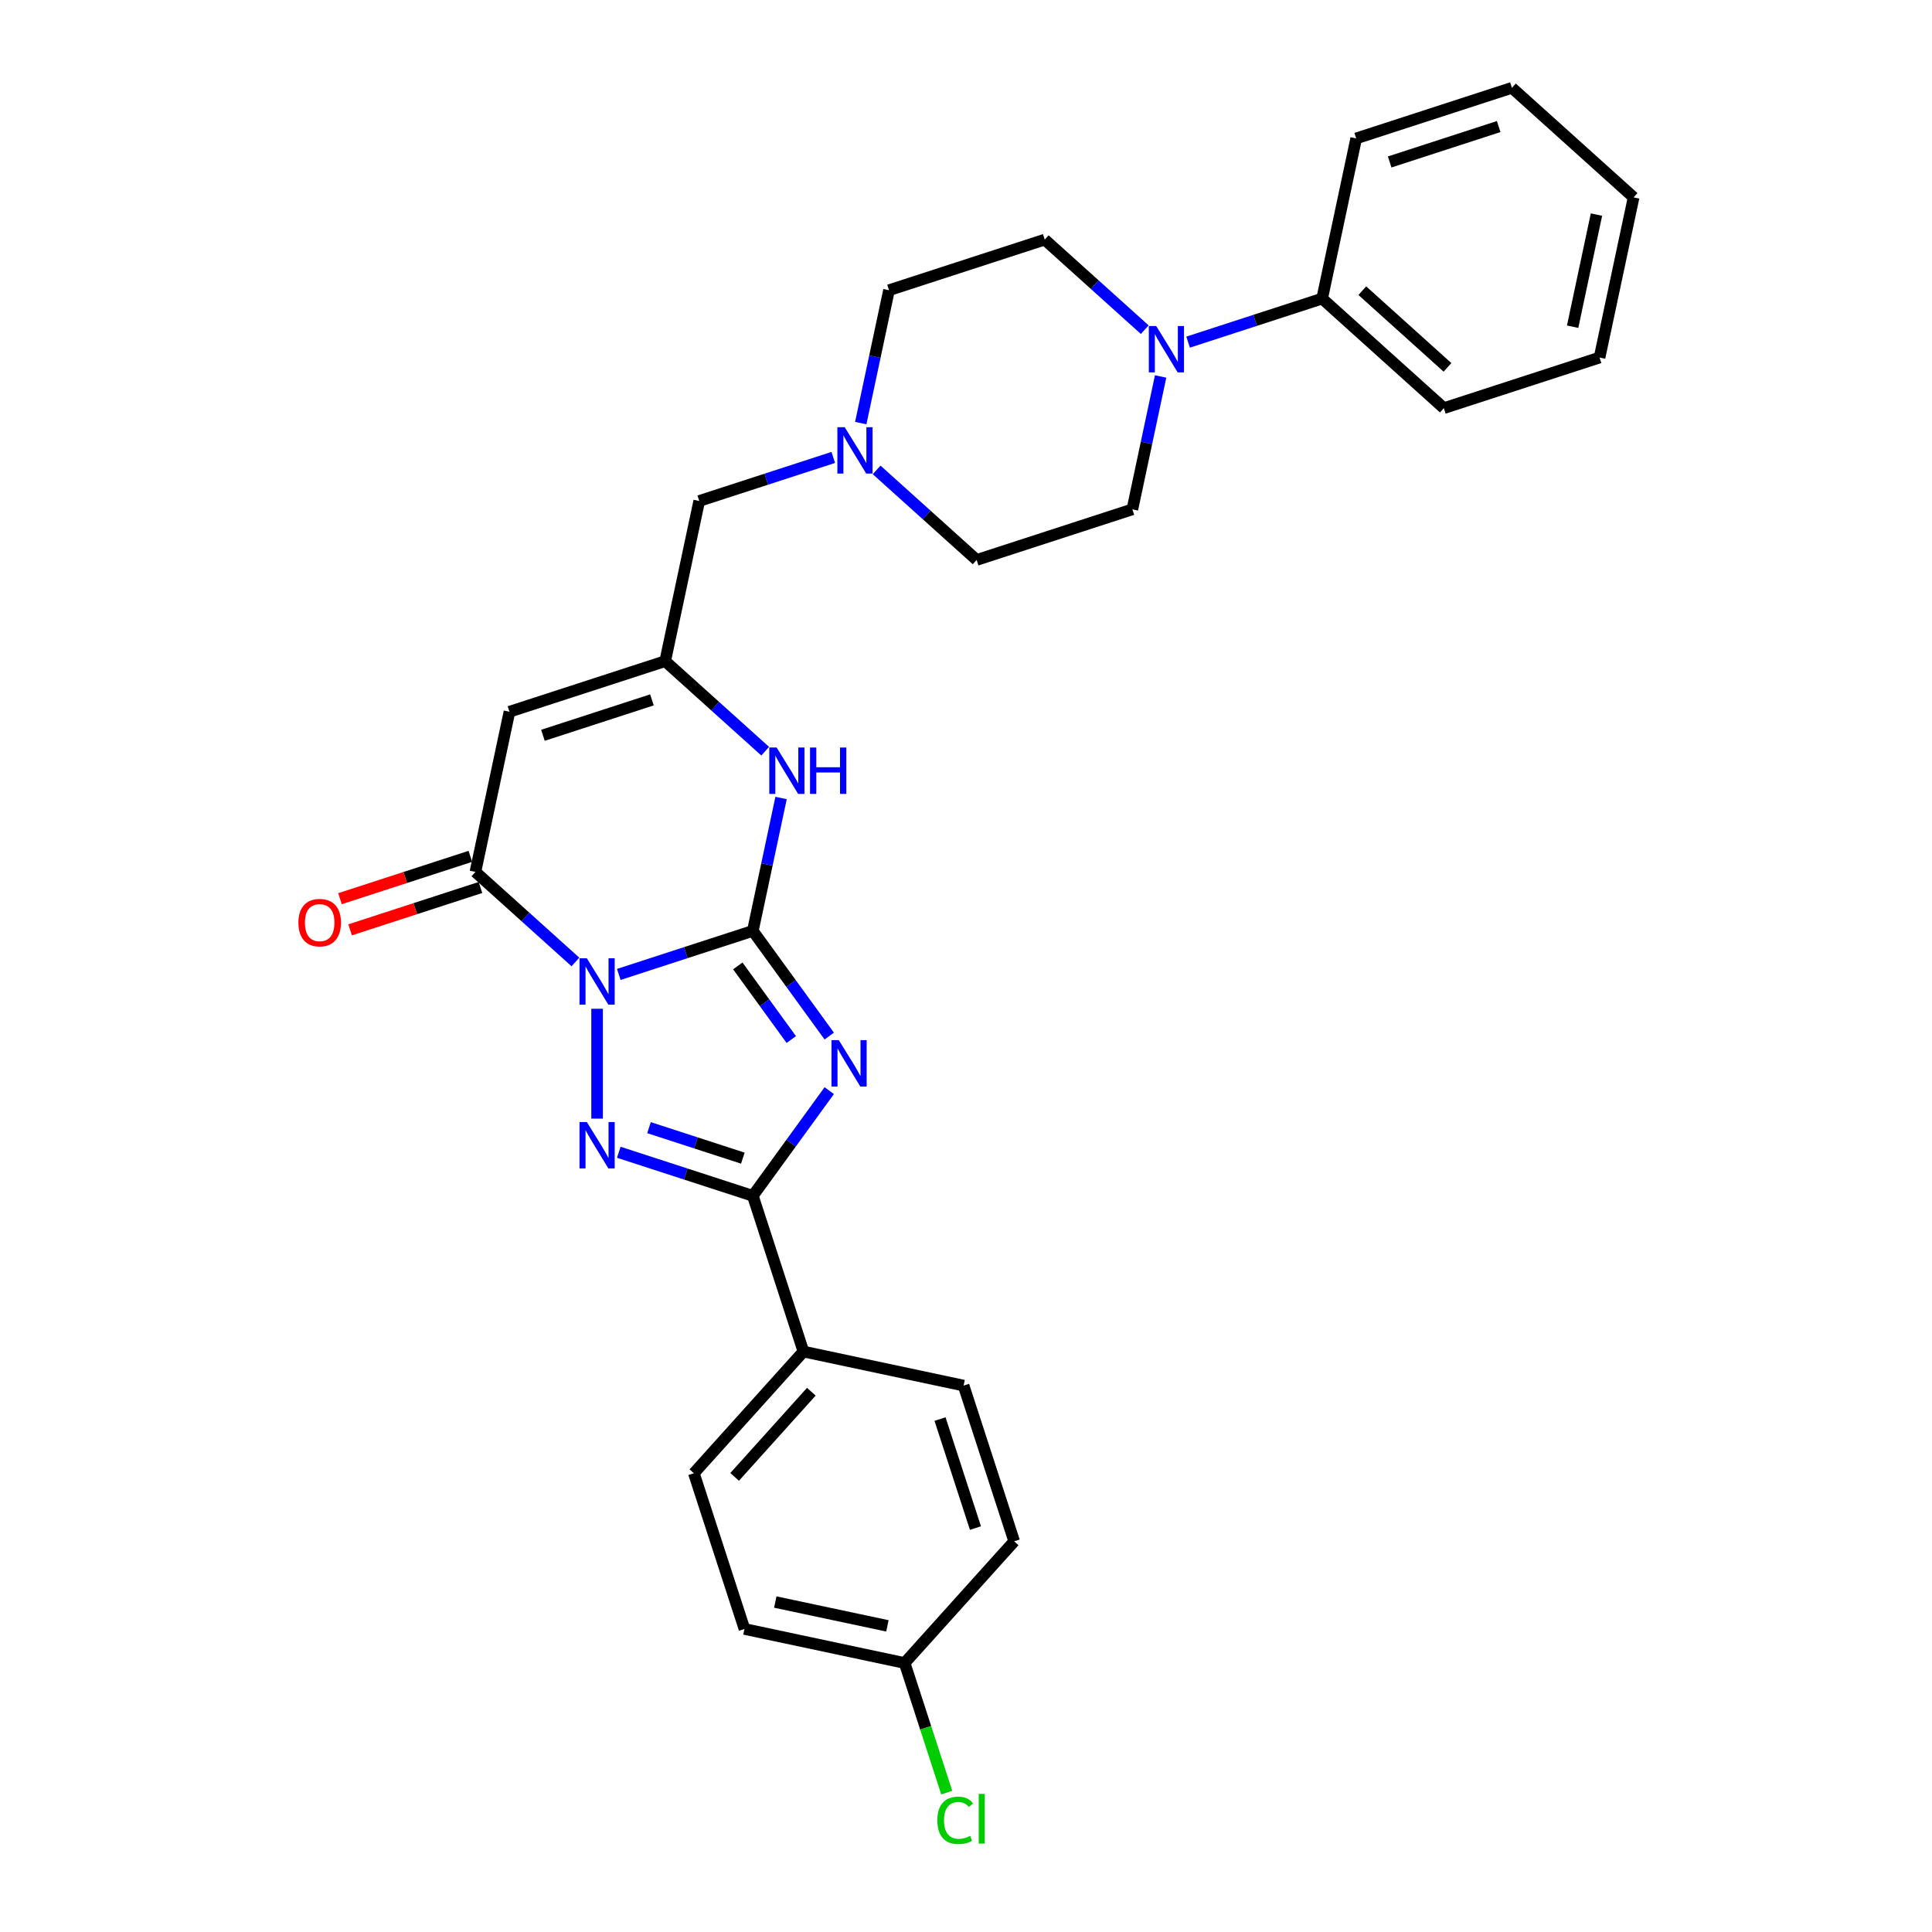 <?xml version='1.0' encoding='iso-8859-1'?>
<svg version='1.1' baseProfile='full'
              xmlns='http://www.w3.org/2000/svg'
                      xmlns:rdkit='http://www.rdkit.org/xml'
                      xmlns:xlink='http://www.w3.org/1999/xlink'
                  xml:space='preserve'
width='1000px' height='1000px' viewBox='0 0 1000 1000'>
<!-- END OF HEADER -->
<rect style='opacity:1.0;fill:#FFFFFF;stroke:none' width='1000' height='1000' x='0' y='0'> </rect>
<path class='bond-0' d='M 320.278,504.365 L 354.969,493.092' style='fill:none;fill-rule:evenodd;stroke:#0000FF;stroke-width:6px;stroke-linecap:butt;stroke-linejoin:miter;stroke-opacity:1' />
<path class='bond-0' d='M 354.969,493.092 L 389.661,481.82' style='fill:none;fill-rule:evenodd;stroke:#000000;stroke-width:6px;stroke-linecap:butt;stroke-linejoin:miter;stroke-opacity:1' />
<path class='bond-2' d='M 309.056,522.13 L 309.056,578.997' style='fill:none;fill-rule:evenodd;stroke:#0000FF;stroke-width:6px;stroke-linecap:butt;stroke-linejoin:miter;stroke-opacity:1' />
<path class='bond-4' d='M 297.835,497.907 L 271.954,474.603' style='fill:none;fill-rule:evenodd;stroke:#0000FF;stroke-width:6px;stroke-linecap:butt;stroke-linejoin:miter;stroke-opacity:1' />
<path class='bond-4' d='M 271.954,474.603 L 246.072,451.3' style='fill:none;fill-rule:evenodd;stroke:#000000;stroke-width:6px;stroke-linecap:butt;stroke-linejoin:miter;stroke-opacity:1' />
<path class='bond-1' d='M 389.661,481.82 L 409.44,509.044' style='fill:none;fill-rule:evenodd;stroke:#000000;stroke-width:6px;stroke-linecap:butt;stroke-linejoin:miter;stroke-opacity:1' />
<path class='bond-1' d='M 409.44,509.044 L 429.219,536.267' style='fill:none;fill-rule:evenodd;stroke:#0000FF;stroke-width:6px;stroke-linecap:butt;stroke-linejoin:miter;stroke-opacity:1' />
<path class='bond-1' d='M 381.882,499.951 L 395.727,519.007' style='fill:none;fill-rule:evenodd;stroke:#000000;stroke-width:6px;stroke-linecap:butt;stroke-linejoin:miter;stroke-opacity:1' />
<path class='bond-1' d='M 395.727,519.007 L 409.572,538.064' style='fill:none;fill-rule:evenodd;stroke:#0000FF;stroke-width:6px;stroke-linecap:butt;stroke-linejoin:miter;stroke-opacity:1' />
<path class='bond-6' d='M 389.661,481.82 L 396.971,447.43' style='fill:none;fill-rule:evenodd;stroke:#000000;stroke-width:6px;stroke-linecap:butt;stroke-linejoin:miter;stroke-opacity:1' />
<path class='bond-6' d='M 396.971,447.43 L 404.281,413.039' style='fill:none;fill-rule:evenodd;stroke:#0000FF;stroke-width:6px;stroke-linecap:butt;stroke-linejoin:miter;stroke-opacity:1' />
<path class='bond-29' d='M 429.219,564.507 L 409.44,591.731' style='fill:none;fill-rule:evenodd;stroke:#0000FF;stroke-width:6px;stroke-linecap:butt;stroke-linejoin:miter;stroke-opacity:1' />
<path class='bond-29' d='M 409.44,591.731 L 389.661,618.954' style='fill:none;fill-rule:evenodd;stroke:#000000;stroke-width:6px;stroke-linecap:butt;stroke-linejoin:miter;stroke-opacity:1' />
<path class='bond-3' d='M 320.278,596.41 L 354.969,607.682' style='fill:none;fill-rule:evenodd;stroke:#0000FF;stroke-width:6px;stroke-linecap:butt;stroke-linejoin:miter;stroke-opacity:1' />
<path class='bond-3' d='M 354.969,607.682 L 389.661,618.954' style='fill:none;fill-rule:evenodd;stroke:#000000;stroke-width:6px;stroke-linecap:butt;stroke-linejoin:miter;stroke-opacity:1' />
<path class='bond-3' d='M 335.923,583.67 L 360.207,591.561' style='fill:none;fill-rule:evenodd;stroke:#0000FF;stroke-width:6px;stroke-linecap:butt;stroke-linejoin:miter;stroke-opacity:1' />
<path class='bond-3' d='M 360.207,591.561 L 384.492,599.451' style='fill:none;fill-rule:evenodd;stroke:#000000;stroke-width:6px;stroke-linecap:butt;stroke-linejoin:miter;stroke-opacity:1' />
<path class='bond-10' d='M 389.661,618.954 L 415.852,699.559' style='fill:none;fill-rule:evenodd;stroke:#000000;stroke-width:6px;stroke-linecap:butt;stroke-linejoin:miter;stroke-opacity:1' />
<path class='bond-5' d='M 246.072,451.3 L 263.693,368.398' style='fill:none;fill-rule:evenodd;stroke:#000000;stroke-width:6px;stroke-linecap:butt;stroke-linejoin:miter;stroke-opacity:1' />
<path class='bond-11' d='M 243.453,443.239 L 209.719,454.2' style='fill:none;fill-rule:evenodd;stroke:#000000;stroke-width:6px;stroke-linecap:butt;stroke-linejoin:miter;stroke-opacity:1' />
<path class='bond-11' d='M 209.719,454.2 L 175.985,465.161' style='fill:none;fill-rule:evenodd;stroke:#FF0000;stroke-width:6px;stroke-linecap:butt;stroke-linejoin:miter;stroke-opacity:1' />
<path class='bond-11' d='M 248.691,459.36 L 214.957,470.321' style='fill:none;fill-rule:evenodd;stroke:#000000;stroke-width:6px;stroke-linecap:butt;stroke-linejoin:miter;stroke-opacity:1' />
<path class='bond-11' d='M 214.957,470.321 L 181.223,481.282' style='fill:none;fill-rule:evenodd;stroke:#FF0000;stroke-width:6px;stroke-linecap:butt;stroke-linejoin:miter;stroke-opacity:1' />
<path class='bond-7' d='M 263.693,368.398 L 344.299,342.208' style='fill:none;fill-rule:evenodd;stroke:#000000;stroke-width:6px;stroke-linecap:butt;stroke-linejoin:miter;stroke-opacity:1' />
<path class='bond-7' d='M 281.022,380.591 L 337.446,362.258' style='fill:none;fill-rule:evenodd;stroke:#000000;stroke-width:6px;stroke-linecap:butt;stroke-linejoin:miter;stroke-opacity:1' />
<path class='bond-30' d='M 396.061,388.815 L 370.18,365.512' style='fill:none;fill-rule:evenodd;stroke:#0000FF;stroke-width:6px;stroke-linecap:butt;stroke-linejoin:miter;stroke-opacity:1' />
<path class='bond-30' d='M 370.18,365.512 L 344.299,342.208' style='fill:none;fill-rule:evenodd;stroke:#000000;stroke-width:6px;stroke-linecap:butt;stroke-linejoin:miter;stroke-opacity:1' />
<path class='bond-12' d='M 344.299,342.208 L 361.92,259.307' style='fill:none;fill-rule:evenodd;stroke:#000000;stroke-width:6px;stroke-linecap:butt;stroke-linejoin:miter;stroke-opacity:1' />
<path class='bond-8' d='M 592.514,170.632 L 566.633,147.329' style='fill:none;fill-rule:evenodd;stroke:#0000FF;stroke-width:6px;stroke-linecap:butt;stroke-linejoin:miter;stroke-opacity:1' />
<path class='bond-8' d='M 566.633,147.329 L 540.751,124.025' style='fill:none;fill-rule:evenodd;stroke:#000000;stroke-width:6px;stroke-linecap:butt;stroke-linejoin:miter;stroke-opacity:1' />
<path class='bond-15' d='M 614.957,177.09 L 649.649,165.818' style='fill:none;fill-rule:evenodd;stroke:#0000FF;stroke-width:6px;stroke-linecap:butt;stroke-linejoin:miter;stroke-opacity:1' />
<path class='bond-15' d='M 649.649,165.818 L 684.341,154.546' style='fill:none;fill-rule:evenodd;stroke:#000000;stroke-width:6px;stroke-linecap:butt;stroke-linejoin:miter;stroke-opacity:1' />
<path class='bond-32' d='M 600.734,194.856 L 593.424,229.247' style='fill:none;fill-rule:evenodd;stroke:#0000FF;stroke-width:6px;stroke-linecap:butt;stroke-linejoin:miter;stroke-opacity:1' />
<path class='bond-32' d='M 593.424,229.247 L 586.114,263.637' style='fill:none;fill-rule:evenodd;stroke:#000000;stroke-width:6px;stroke-linecap:butt;stroke-linejoin:miter;stroke-opacity:1' />
<path class='bond-9' d='M 431.304,236.763 L 396.612,248.035' style='fill:none;fill-rule:evenodd;stroke:#0000FF;stroke-width:6px;stroke-linecap:butt;stroke-linejoin:miter;stroke-opacity:1' />
<path class='bond-9' d='M 396.612,248.035 L 361.92,259.307' style='fill:none;fill-rule:evenodd;stroke:#000000;stroke-width:6px;stroke-linecap:butt;stroke-linejoin:miter;stroke-opacity:1' />
<path class='bond-18' d='M 453.746,243.22 L 479.628,266.524' style='fill:none;fill-rule:evenodd;stroke:#0000FF;stroke-width:6px;stroke-linecap:butt;stroke-linejoin:miter;stroke-opacity:1' />
<path class='bond-18' d='M 479.628,266.524 L 505.509,289.828' style='fill:none;fill-rule:evenodd;stroke:#000000;stroke-width:6px;stroke-linecap:butt;stroke-linejoin:miter;stroke-opacity:1' />
<path class='bond-19' d='M 445.526,218.997 L 452.836,184.606' style='fill:none;fill-rule:evenodd;stroke:#0000FF;stroke-width:6px;stroke-linecap:butt;stroke-linejoin:miter;stroke-opacity:1' />
<path class='bond-19' d='M 452.836,184.606 L 460.146,150.215' style='fill:none;fill-rule:evenodd;stroke:#000000;stroke-width:6px;stroke-linecap:butt;stroke-linejoin:miter;stroke-opacity:1' />
<path class='bond-16' d='M 415.852,699.559 L 359.141,762.543' style='fill:none;fill-rule:evenodd;stroke:#000000;stroke-width:6px;stroke-linecap:butt;stroke-linejoin:miter;stroke-opacity:1' />
<path class='bond-16' d='M 419.942,720.349 L 380.244,764.438' style='fill:none;fill-rule:evenodd;stroke:#000000;stroke-width:6px;stroke-linecap:butt;stroke-linejoin:miter;stroke-opacity:1' />
<path class='bond-17' d='M 415.852,699.559 L 498.753,717.18' style='fill:none;fill-rule:evenodd;stroke:#000000;stroke-width:6px;stroke-linecap:butt;stroke-linejoin:miter;stroke-opacity:1' />
<path class='bond-13' d='M 586.114,263.637 L 505.509,289.828' style='fill:none;fill-rule:evenodd;stroke:#000000;stroke-width:6px;stroke-linecap:butt;stroke-linejoin:miter;stroke-opacity:1' />
<path class='bond-14' d='M 540.751,124.025 L 460.146,150.215' style='fill:none;fill-rule:evenodd;stroke:#000000;stroke-width:6px;stroke-linecap:butt;stroke-linejoin:miter;stroke-opacity:1' />
<path class='bond-24' d='M 684.341,154.546 L 747.325,211.257' style='fill:none;fill-rule:evenodd;stroke:#000000;stroke-width:6px;stroke-linecap:butt;stroke-linejoin:miter;stroke-opacity:1' />
<path class='bond-24' d='M 705.13,150.456 L 749.219,190.154' style='fill:none;fill-rule:evenodd;stroke:#000000;stroke-width:6px;stroke-linecap:butt;stroke-linejoin:miter;stroke-opacity:1' />
<path class='bond-25' d='M 684.341,154.546 L 701.962,71.645' style='fill:none;fill-rule:evenodd;stroke:#000000;stroke-width:6px;stroke-linecap:butt;stroke-linejoin:miter;stroke-opacity:1' />
<path class='bond-21' d='M 359.141,762.543 L 385.331,843.148' style='fill:none;fill-rule:evenodd;stroke:#000000;stroke-width:6px;stroke-linecap:butt;stroke-linejoin:miter;stroke-opacity:1' />
<path class='bond-22' d='M 498.753,717.18 L 524.943,797.786' style='fill:none;fill-rule:evenodd;stroke:#000000;stroke-width:6px;stroke-linecap:butt;stroke-linejoin:miter;stroke-opacity:1' />
<path class='bond-22' d='M 486.56,734.509 L 504.893,790.933' style='fill:none;fill-rule:evenodd;stroke:#000000;stroke-width:6px;stroke-linecap:butt;stroke-linejoin:miter;stroke-opacity:1' />
<path class='bond-20' d='M 468.232,860.77 L 524.943,797.786' style='fill:none;fill-rule:evenodd;stroke:#000000;stroke-width:6px;stroke-linecap:butt;stroke-linejoin:miter;stroke-opacity:1' />
<path class='bond-23' d='M 468.232,860.77 L 479.13,894.309' style='fill:none;fill-rule:evenodd;stroke:#000000;stroke-width:6px;stroke-linecap:butt;stroke-linejoin:miter;stroke-opacity:1' />
<path class='bond-23' d='M 479.13,894.309 L 490.027,927.848' style='fill:none;fill-rule:evenodd;stroke:#00CC00;stroke-width:6px;stroke-linecap:butt;stroke-linejoin:miter;stroke-opacity:1' />
<path class='bond-31' d='M 468.232,860.77 L 385.331,843.148' style='fill:none;fill-rule:evenodd;stroke:#000000;stroke-width:6px;stroke-linecap:butt;stroke-linejoin:miter;stroke-opacity:1' />
<path class='bond-31' d='M 459.321,841.546 L 401.29,829.211' style='fill:none;fill-rule:evenodd;stroke:#000000;stroke-width:6px;stroke-linecap:butt;stroke-linejoin:miter;stroke-opacity:1' />
<path class='bond-27' d='M 747.325,211.257 L 827.93,185.067' style='fill:none;fill-rule:evenodd;stroke:#000000;stroke-width:6px;stroke-linecap:butt;stroke-linejoin:miter;stroke-opacity:1' />
<path class='bond-26' d='M 701.962,71.645 L 782.567,45.455' style='fill:none;fill-rule:evenodd;stroke:#000000;stroke-width:6px;stroke-linecap:butt;stroke-linejoin:miter;stroke-opacity:1' />
<path class='bond-26' d='M 719.291,83.837 L 775.714,65.504' style='fill:none;fill-rule:evenodd;stroke:#000000;stroke-width:6px;stroke-linecap:butt;stroke-linejoin:miter;stroke-opacity:1' />
<path class='bond-28' d='M 782.567,45.455 L 845.551,102.166' style='fill:none;fill-rule:evenodd;stroke:#000000;stroke-width:6px;stroke-linecap:butt;stroke-linejoin:miter;stroke-opacity:1' />
<path class='bond-33' d='M 827.93,185.067 L 845.551,102.166' style='fill:none;fill-rule:evenodd;stroke:#000000;stroke-width:6px;stroke-linecap:butt;stroke-linejoin:miter;stroke-opacity:1' />
<path class='bond-33' d='M 813.993,169.107 L 826.327,111.077' style='fill:none;fill-rule:evenodd;stroke:#000000;stroke-width:6px;stroke-linecap:butt;stroke-linejoin:miter;stroke-opacity:1' />
<path  class='atom-0' d='M 303.751 496.009
L 311.616 508.722
Q 312.395 509.977, 313.65 512.248
Q 314.904 514.52, 314.972 514.655
L 314.972 496.009
L 318.159 496.009
L 318.159 520.012
L 314.87 520.012
L 306.429 506.112
Q 305.446 504.485, 304.395 502.62
Q 303.378 500.756, 303.073 500.179
L 303.073 520.012
L 299.954 520.012
L 299.954 496.009
L 303.751 496.009
' fill='#0000FF'/>
<path  class='atom-2' d='M 434.173 538.386
L 442.038 551.099
Q 442.817 552.353, 444.072 554.625
Q 445.326 556.896, 445.394 557.032
L 445.394 538.386
L 448.581 538.386
L 448.581 562.388
L 445.292 562.388
L 436.851 548.489
Q 435.868 546.861, 434.817 544.997
Q 433.8 543.132, 433.495 542.556
L 433.495 562.388
L 430.376 562.388
L 430.376 538.386
L 434.173 538.386
' fill='#0000FF'/>
<path  class='atom-3' d='M 303.751 580.763
L 311.616 593.476
Q 312.395 594.73, 313.65 597.002
Q 314.904 599.273, 314.972 599.409
L 314.972 580.763
L 318.159 580.763
L 318.159 604.765
L 314.87 604.765
L 306.429 590.865
Q 305.446 589.238, 304.395 587.374
Q 303.378 585.509, 303.073 584.933
L 303.073 604.765
L 299.954 604.765
L 299.954 580.763
L 303.751 580.763
' fill='#0000FF'/>
<path  class='atom-7' d='M 401.977 386.918
L 409.842 399.631
Q 410.622 400.885, 411.876 403.157
Q 413.131 405.428, 413.198 405.564
L 413.198 386.918
L 416.385 386.918
L 416.385 410.92
L 413.097 410.92
L 404.655 397.021
Q 403.672 395.393, 402.621 393.529
Q 401.604 391.664, 401.299 391.088
L 401.299 410.92
L 398.18 410.92
L 398.18 386.918
L 401.977 386.918
' fill='#0000FF'/>
<path  class='atom-7' d='M 419.267 386.918
L 422.521 386.918
L 422.521 397.122
L 434.794 397.122
L 434.794 386.918
L 438.048 386.918
L 438.048 410.92
L 434.794 410.92
L 434.794 399.834
L 422.521 399.834
L 422.521 410.92
L 419.267 410.92
L 419.267 386.918
' fill='#0000FF'/>
<path  class='atom-9' d='M 598.43 168.735
L 606.295 181.448
Q 607.075 182.702, 608.329 184.974
Q 609.583 187.245, 609.651 187.381
L 609.651 168.735
L 612.838 168.735
L 612.838 192.737
L 609.549 192.737
L 601.108 178.838
Q 600.125 177.21, 599.074 175.346
Q 598.057 173.481, 597.752 172.905
L 597.752 192.737
L 594.633 192.737
L 594.633 168.735
L 598.43 168.735
' fill='#0000FF'/>
<path  class='atom-10' d='M 437.219 221.116
L 445.085 233.829
Q 445.864 235.083, 447.119 237.354
Q 448.373 239.626, 448.441 239.761
L 448.441 221.116
L 451.627 221.116
L 451.627 245.118
L 448.339 245.118
L 439.898 231.218
Q 438.914 229.591, 437.864 227.726
Q 436.847 225.862, 436.541 225.285
L 436.541 245.118
L 433.422 245.118
L 433.422 221.116
L 437.219 221.116
' fill='#0000FF'/>
<path  class='atom-12' d='M 154.449 477.558
Q 154.449 471.794, 157.297 468.574
Q 160.145 465.353, 165.467 465.353
Q 170.79 465.353, 173.637 468.574
Q 176.485 471.794, 176.485 477.558
Q 176.485 483.389, 173.603 486.711
Q 170.722 489.999, 165.467 489.999
Q 160.178 489.999, 157.297 486.711
Q 154.449 483.422, 154.449 477.558
M 165.467 487.287
Q 169.128 487.287, 171.095 484.846
Q 173.095 482.372, 173.095 477.558
Q 173.095 472.845, 171.095 470.472
Q 169.128 468.065, 165.467 468.065
Q 161.806 468.065, 159.806 470.438
Q 157.839 472.811, 157.839 477.558
Q 157.839 482.405, 159.806 484.846
Q 161.806 487.287, 165.467 487.287
' fill='#FF0000'/>
<path  class='atom-24' d='M 485.167 942.205
Q 485.167 936.239, 487.947 933.12
Q 490.761 929.967, 496.083 929.967
Q 501.033 929.967, 503.677 933.459
L 501.44 935.29
Q 499.507 932.747, 496.083 932.747
Q 492.456 932.747, 490.524 935.188
Q 488.625 937.595, 488.625 942.205
Q 488.625 946.952, 490.591 949.392
Q 492.592 951.833, 496.456 951.833
Q 499.101 951.833, 502.186 950.24
L 503.135 952.783
Q 501.881 953.596, 499.982 954.071
Q 498.084 954.545, 495.982 954.545
Q 490.761 954.545, 487.947 951.359
Q 485.167 948.172, 485.167 942.205
' fill='#00CC00'/>
<path  class='atom-24' d='M 506.593 928.509
L 509.712 928.509
L 509.712 954.24
L 506.593 954.24
L 506.593 928.509
' fill='#00CC00'/>
</svg>
